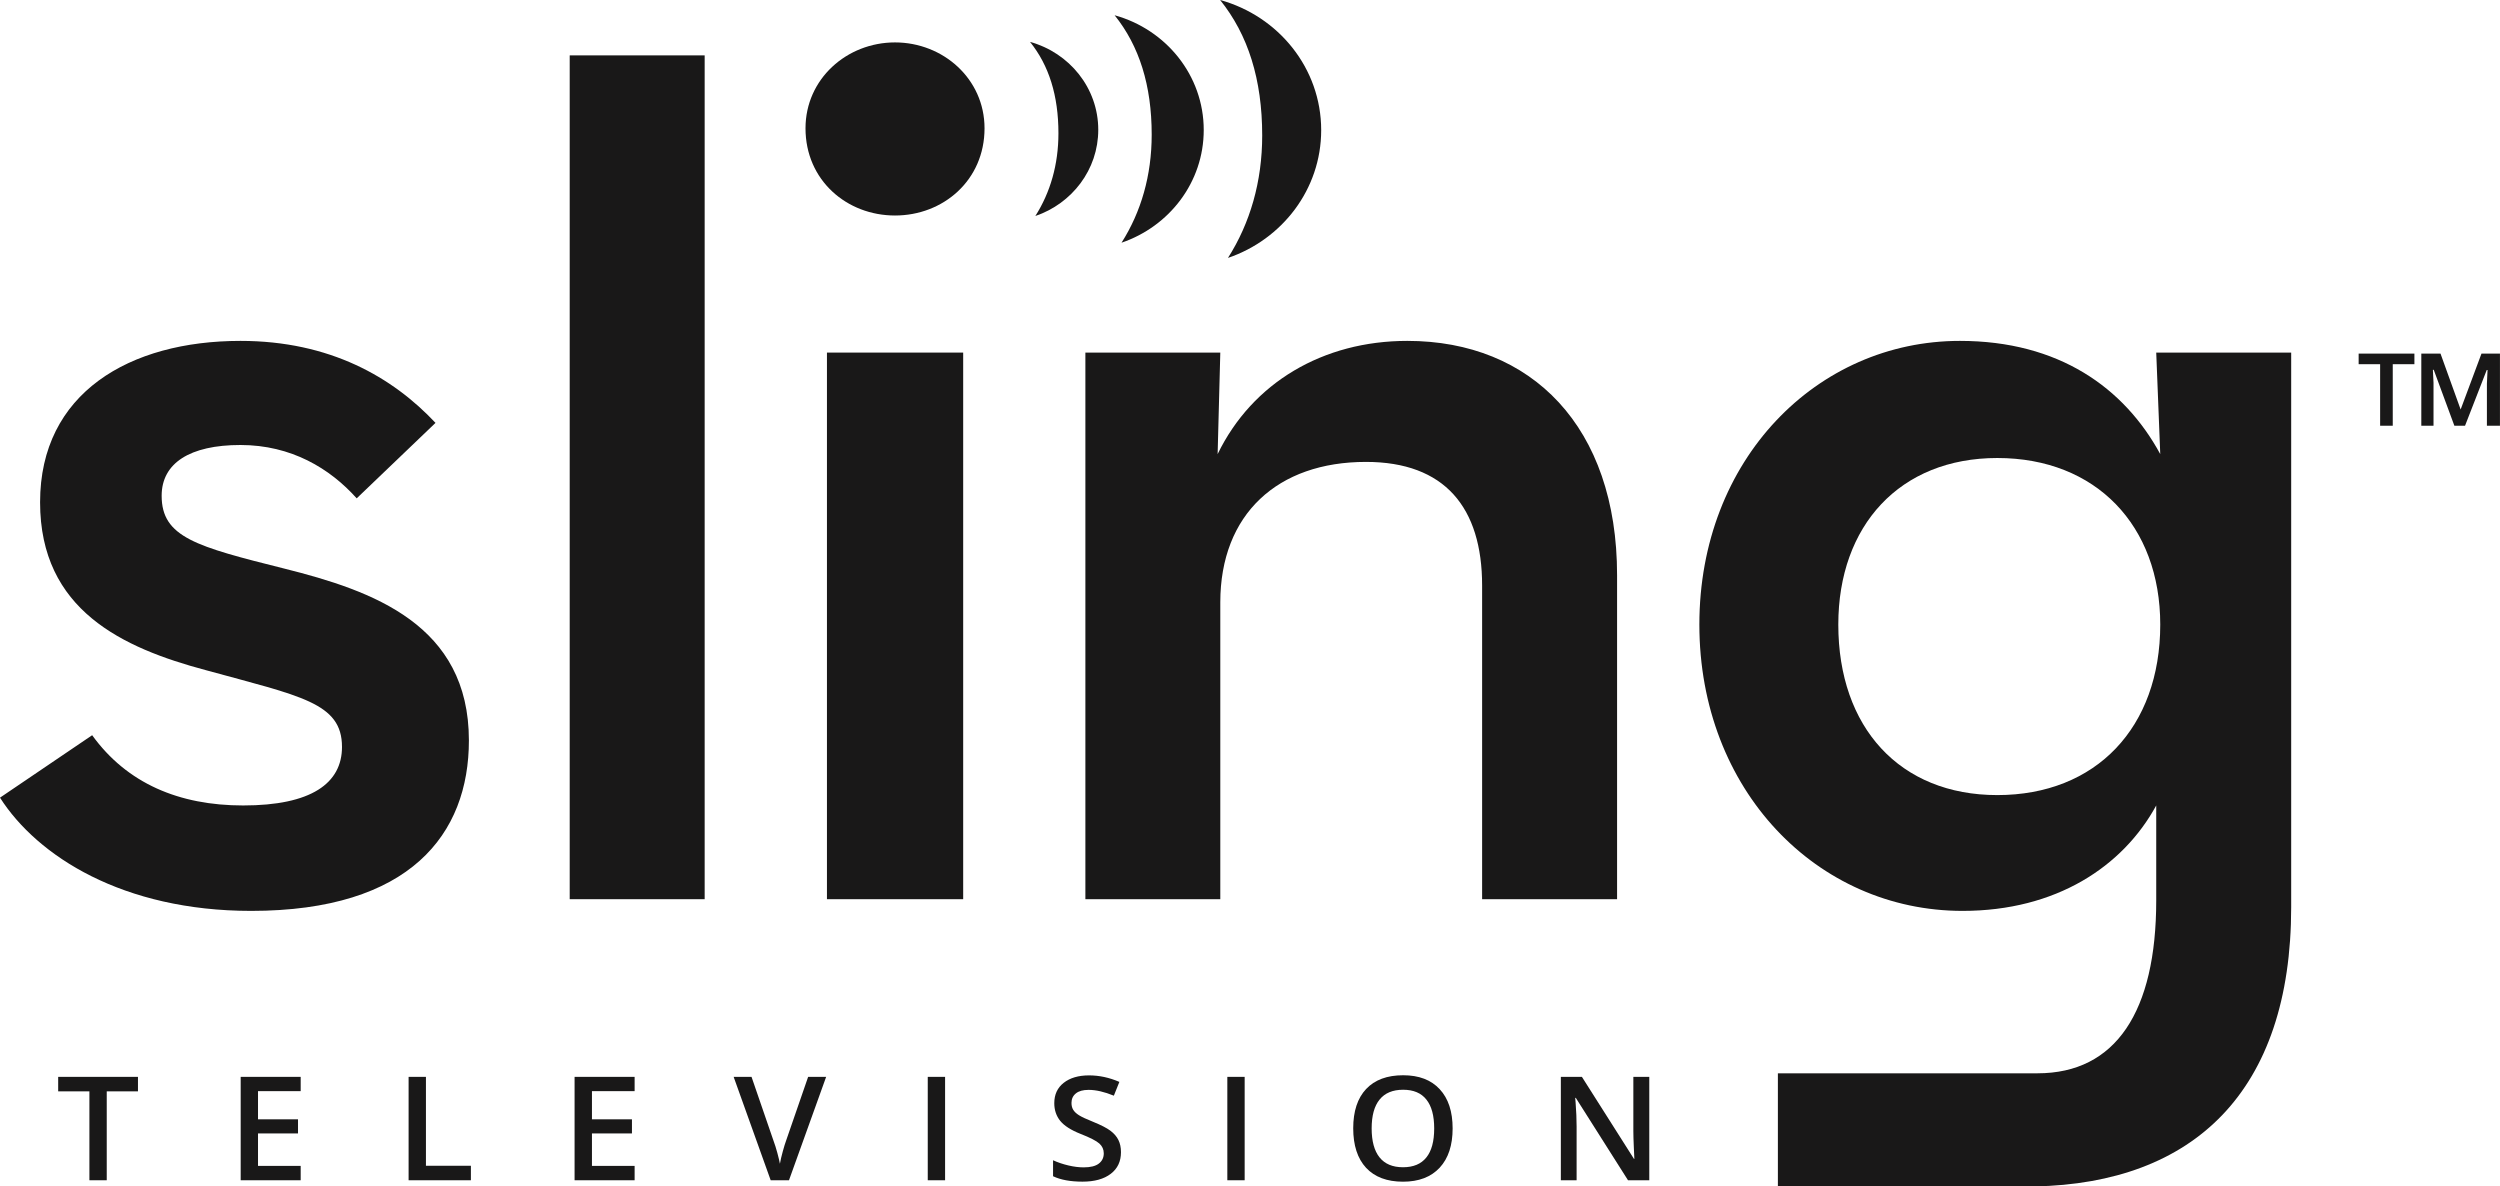 <svg xmlns="http://www.w3.org/2000/svg" width="59" height="28" viewBox="0 0 59 28" fill="none"><path d="M0 18.825L2.175 17.351C2.995 18.487 4.225 19.009 5.738 19.009C7.346 19.009 8.071 18.487 8.071 17.627C8.071 16.583 7.094 16.43 4.855 15.815C2.901 15.293 0.946 14.402 0.946 11.853C0.946 9.273 3.058 8.045 5.675 8.045C7.787 8.045 9.269 8.905 10.278 9.98L8.418 11.761C7.787 11.055 6.873 10.502 5.675 10.502C4.477 10.502 3.815 10.932 3.815 11.7C3.815 12.682 4.634 12.898 6.715 13.42C8.796 13.942 11.066 14.74 11.066 17.474C11.066 19.685 9.679 21.497 5.927 21.497C2.901 21.497 0.883 20.207 0 18.825Z" fill="#191818"></path><path d="M13.445 1.307H16.63V21.221H13.445V1.307Z" fill="#191818"></path><path d="M19.01 3.028C19.01 1.861 19.987 1.001 21.122 1.001C22.257 1.001 23.235 1.861 23.235 3.028C23.235 4.257 22.257 5.086 21.122 5.086C19.987 5.086 19.01 4.257 19.01 3.028Z" fill="#191818"></path><path d="M25.615 8.321H28.799L28.736 10.717C29.556 9.028 31.227 8.045 33.212 8.045C36.145 8.045 38.163 10.072 38.163 13.573V21.221H34.978V13.819C34.978 11.976 34.095 10.901 32.236 10.901C30.155 10.901 28.799 12.13 28.799 14.218V21.221H25.615V8.321Z" fill="#191818"></path><path d="M24.309 0.989C24.755 1.544 24.979 2.255 24.979 3.146C24.979 3.883 24.787 4.543 24.434 5.098C25.298 4.804 25.919 4.005 25.919 3.063C25.919 2.076 25.237 1.245 24.309 0.989Z" fill="#191818"></path><path d="M26.305 0.36C26.887 1.085 27.18 2.014 27.18 3.178C27.18 4.14 26.93 5.002 26.468 5.728C27.597 5.343 28.408 4.3 28.408 3.069C28.408 1.779 27.518 0.695 26.305 0.36Z" fill="#191818"></path><path d="M28.795 0C29.456 0.822 29.788 1.876 29.788 3.196C29.788 4.287 29.503 5.265 28.98 6.087C30.26 5.651 31.18 4.468 31.18 3.072C31.18 1.61 30.171 0.38 28.795 0Z" fill="#191818"></path><path d="M47.136 18.764C44.834 18.764 43.384 17.167 43.384 14.74C43.384 12.406 44.834 10.809 47.136 10.809C49.469 10.809 50.982 12.406 50.982 14.74C50.982 17.167 49.469 18.764 47.136 18.764ZM48.013 28C51.766 27.926 54.072 25.767 54.072 21.405V8.321H50.887L50.982 10.717C50.131 9.15 48.586 8.045 46.254 8.045C42.88 8.045 40.105 10.84 40.105 14.74C40.105 18.641 42.88 21.497 46.316 21.497C48.523 21.497 50.099 20.453 50.887 19.009V21.251C50.887 23.875 49.931 25.33 48.085 25.33H47.875H41.958V28H48.013Z" fill="#191818"></path><path d="M19.516 8.321H22.731V21.221H19.516V8.321Z" fill="#191818"></path><path d="M2.519 27.854H2.11V25.756H1.373V25.414H3.256V25.756H2.519V27.854Z" fill="#191818"></path><path d="M7.096 27.854H5.68V25.414H7.096V25.751H6.089V26.416H7.033V26.749H6.089V27.515H7.096V27.854Z" fill="#191818"></path><path d="M9.643 27.854V25.414H10.052V27.512H11.113V27.854H9.643Z" fill="#191818"></path><path d="M14.977 27.854H13.56V25.414H14.977V25.751H13.97V26.416H14.914V26.749H13.97V27.515H14.977V27.854Z" fill="#191818"></path><path d="M19.072 25.414H19.497L18.62 27.854H18.188L17.314 25.414H17.736L18.258 26.931C18.286 27.004 18.315 27.097 18.346 27.211C18.377 27.325 18.396 27.41 18.406 27.465C18.421 27.381 18.443 27.283 18.474 27.172C18.505 27.06 18.53 26.978 18.55 26.925L19.072 25.414Z" fill="#191818"></path><path d="M21.895 27.854V25.414H22.304V27.854H21.895Z" fill="#191818"></path><path d="M26.455 27.192C26.455 27.409 26.375 27.579 26.214 27.702C26.052 27.826 25.83 27.887 25.547 27.887C25.264 27.887 25.032 27.845 24.852 27.759V27.382C24.966 27.434 25.087 27.475 25.216 27.505C25.344 27.535 25.464 27.55 25.574 27.55C25.737 27.55 25.856 27.52 25.933 27.46C26.011 27.4 26.049 27.32 26.049 27.218C26.049 27.127 26.014 27.05 25.943 26.986C25.872 26.923 25.726 26.848 25.504 26.761C25.276 26.671 25.115 26.568 25.021 26.452C24.928 26.336 24.881 26.197 24.881 26.035C24.881 25.831 24.955 25.671 25.103 25.555C25.252 25.438 25.451 25.379 25.701 25.379C25.941 25.379 26.18 25.43 26.417 25.533L26.287 25.858C26.064 25.767 25.866 25.721 25.691 25.721C25.558 25.721 25.458 25.749 25.39 25.805C25.321 25.861 25.287 25.936 25.287 26.028C25.287 26.092 25.3 26.146 25.328 26.191C25.355 26.236 25.4 26.279 25.463 26.319C25.526 26.359 25.639 26.412 25.802 26.477C25.986 26.552 26.121 26.621 26.207 26.686C26.292 26.75 26.355 26.823 26.395 26.905C26.435 26.986 26.455 27.081 26.455 27.192Z" fill="#191818"></path><path d="M28.965 27.854V25.414H29.374V27.854H28.965Z" fill="#191818"></path><path d="M32.371 26.631C32.371 26.931 32.433 27.159 32.557 27.314C32.682 27.47 32.866 27.547 33.111 27.547C33.354 27.547 33.538 27.471 33.661 27.317C33.786 27.163 33.847 26.935 33.847 26.631C33.847 26.331 33.786 26.104 33.663 25.95C33.541 25.795 33.357 25.718 33.114 25.718C32.869 25.718 32.683 25.795 32.558 25.95C32.433 26.104 32.371 26.331 32.371 26.631ZM34.282 26.631C34.282 27.028 34.181 27.337 33.977 27.557C33.773 27.777 33.484 27.888 33.111 27.888C32.733 27.888 32.442 27.778 32.239 27.56C32.037 27.341 31.936 27.03 31.936 26.628C31.936 26.225 32.038 25.916 32.241 25.7C32.445 25.484 32.736 25.376 33.114 25.376C33.487 25.376 33.774 25.485 33.977 25.705C34.181 25.924 34.282 26.233 34.282 26.631Z" fill="#191818"></path><path d="M38.923 27.854H38.421L37.189 25.91H37.175L37.184 26.018C37.2 26.225 37.208 26.415 37.208 26.586V27.854H36.836V25.414H37.333L38.561 27.349H38.571C38.569 27.323 38.565 27.23 38.558 27.069C38.551 26.908 38.547 26.783 38.547 26.693V25.414H38.923V27.854Z" fill="#191818"></path><path d="M57.923 10.047L57.436 8.727H57.416L57.431 9.032V10.047H57.143V8.345H57.596L58.071 9.664L58.563 8.345H58.999V10.047H58.691V9.055L58.706 8.732H58.687L58.175 10.047H57.923ZM56.469 10.047H56.171V8.595H55.664V8.345H56.98V8.595H56.469V10.047Z" fill="#191818"></path></svg>